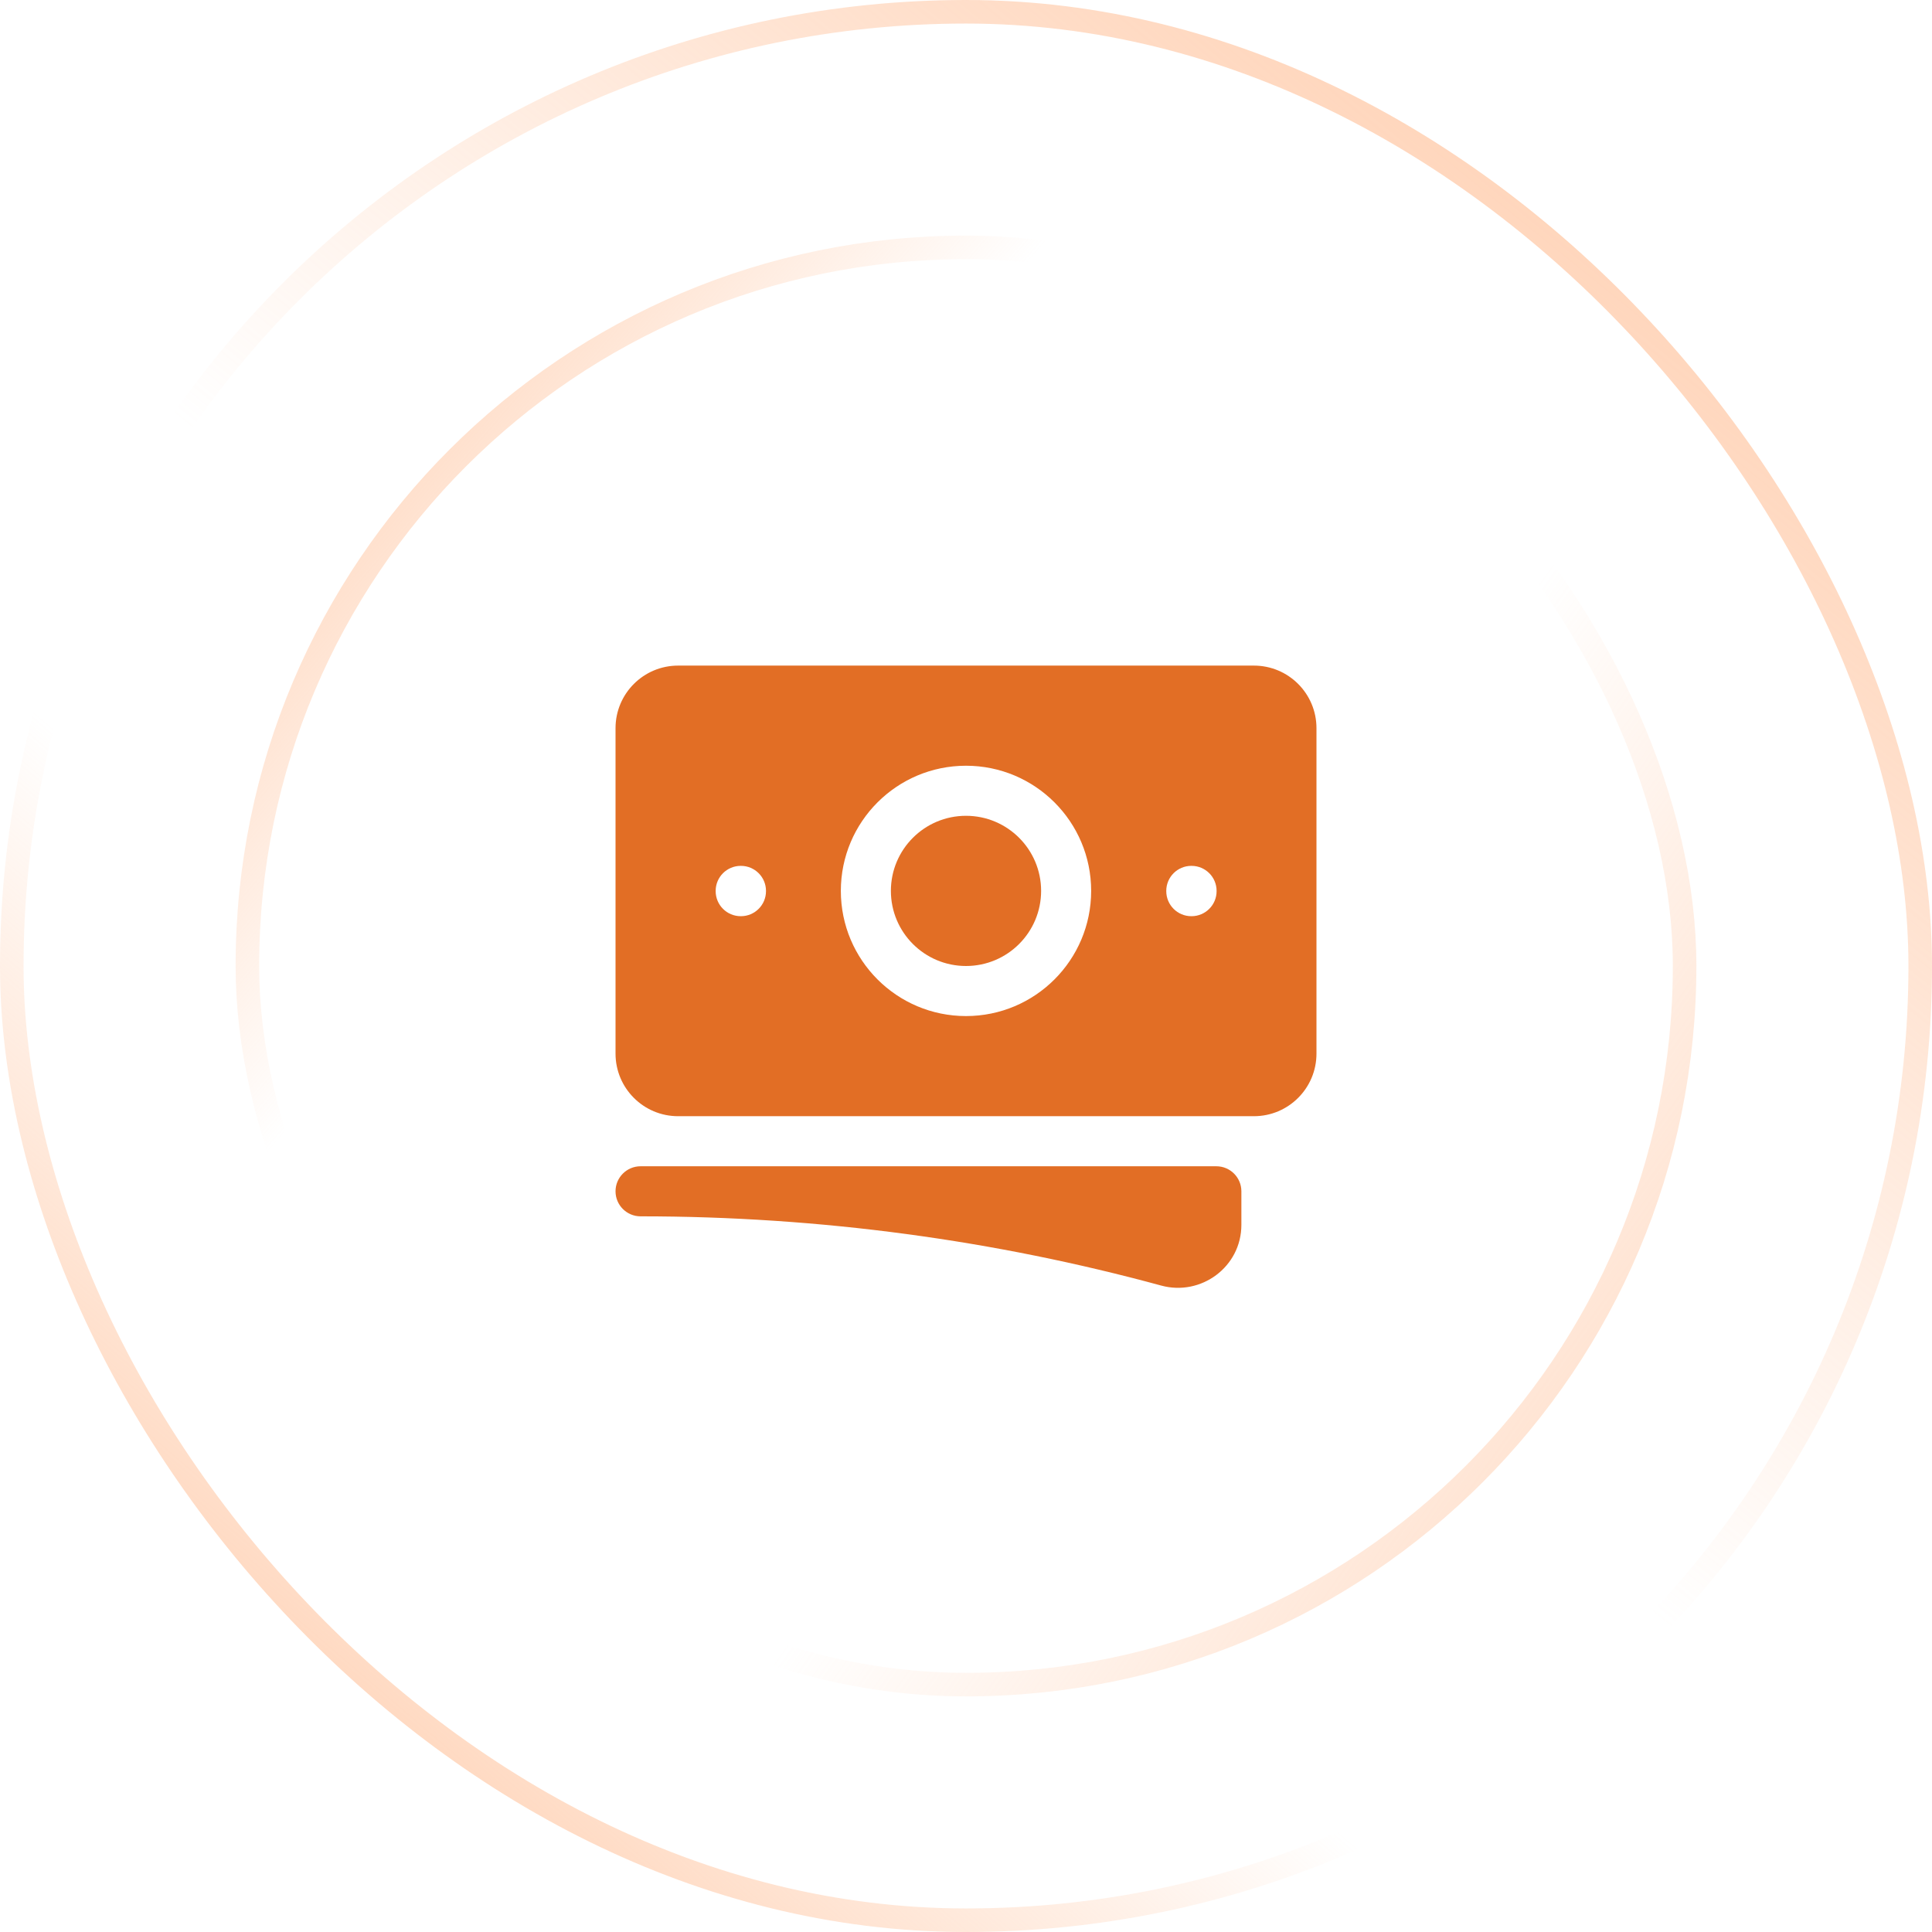 <svg width="82" height="82" viewBox="0 0 82 82" fill="none" xmlns="http://www.w3.org/2000/svg">
<rect x="0.5" y="0.5" width="81" height="81" rx="40.5" stroke="url(#paint0_linear_2112_111)"/>
<rect x="0.5" y="0.5" width="81" height="81" rx="40.5" stroke="url(#paint1_linear_2112_111)"/>
<rect x="10.5" y="10.5" width="61" height="61" rx="30.5" stroke="url(#paint2_linear_2112_111)"/>
<rect x="10.5" y="10.5" width="61" height="61" rx="30.5" stroke="url(#paint3_linear_2112_111)"/>
<path d="M41 34.625C39.24 34.625 37.812 36.052 37.812 37.812C37.812 39.573 39.24 41 41 41C42.76 41 44.188 39.573 44.188 37.812C44.188 36.052 42.76 34.625 41 34.625Z" fill="#E26E25"/>
<path fill-rule="evenodd" clip-rule="evenodd" d="M26.125 30.906C26.125 29.439 27.314 28.25 28.781 28.25H53.219C54.686 28.25 55.875 29.439 55.875 30.906V44.719C55.875 46.186 54.686 47.375 53.219 47.375H28.781C27.314 47.375 26.125 46.186 26.125 44.719V30.906ZM35.688 37.812C35.688 34.879 38.066 32.5 41 32.5C43.934 32.5 46.312 34.879 46.312 37.812C46.312 40.746 43.934 43.125 41 43.125C38.066 43.125 35.688 40.746 35.688 37.812ZM50.562 36.75C49.976 36.75 49.5 37.226 49.5 37.812V37.823C49.5 38.41 49.976 38.886 50.562 38.886H50.573C51.16 38.886 51.636 38.41 51.636 37.823V37.812C51.636 37.226 51.16 36.75 50.573 36.75H50.562ZM30.375 37.812C30.375 37.226 30.851 36.75 31.438 36.75H31.448C32.035 36.75 32.511 37.226 32.511 37.812V37.823C32.511 38.41 32.035 38.886 31.448 38.886H31.438C30.851 38.886 30.375 38.41 30.375 37.823V37.812Z" fill="#E26E25"/>
<path d="M27.188 49.5C26.601 49.5 26.125 49.976 26.125 50.562C26.125 51.149 26.601 51.625 27.188 51.625C34.838 51.625 42.247 52.648 49.287 54.564C50.974 55.023 52.688 53.774 52.688 51.986V50.562C52.688 49.976 52.212 49.5 51.625 49.5H27.188Z" fill="#E26E25"/>
<defs>
<linearGradient id="paint0_linear_2112_111" x1="6.75" y1="86.5" x2="85.75" y2="-5.5" gradientUnits="userSpaceOnUse">
<stop stop-color="#FFBE95"/>
<stop offset="0.324" stop-color="#FFBE95" stop-opacity="0"/>
</linearGradient>
<linearGradient id="paint1_linear_2112_111" x1="81.75" y1="-10.5" x2="6.75" y2="82" gradientUnits="userSpaceOnUse">
<stop stop-color="#FFBE95"/>
<stop offset="0.577" stop-color="#FFBE95" stop-opacity="0"/>
</linearGradient>
<linearGradient id="paint2_linear_2112_111" x1="3.25" y1="13.5" x2="71.75" y2="72" gradientUnits="userSpaceOnUse">
<stop stop-color="#FFBE95"/>
<stop offset="0.324" stop-color="#FFBE95" stop-opacity="0"/>
</linearGradient>
<linearGradient id="paint3_linear_2112_111" x1="84.25" y1="86" x2="12.25" y2="35" gradientUnits="userSpaceOnUse">
<stop stop-color="#FFBE95"/>
<stop offset="0.577" stop-color="#FFBE95" stop-opacity="0"/>
</linearGradient>
</defs>
</svg>
